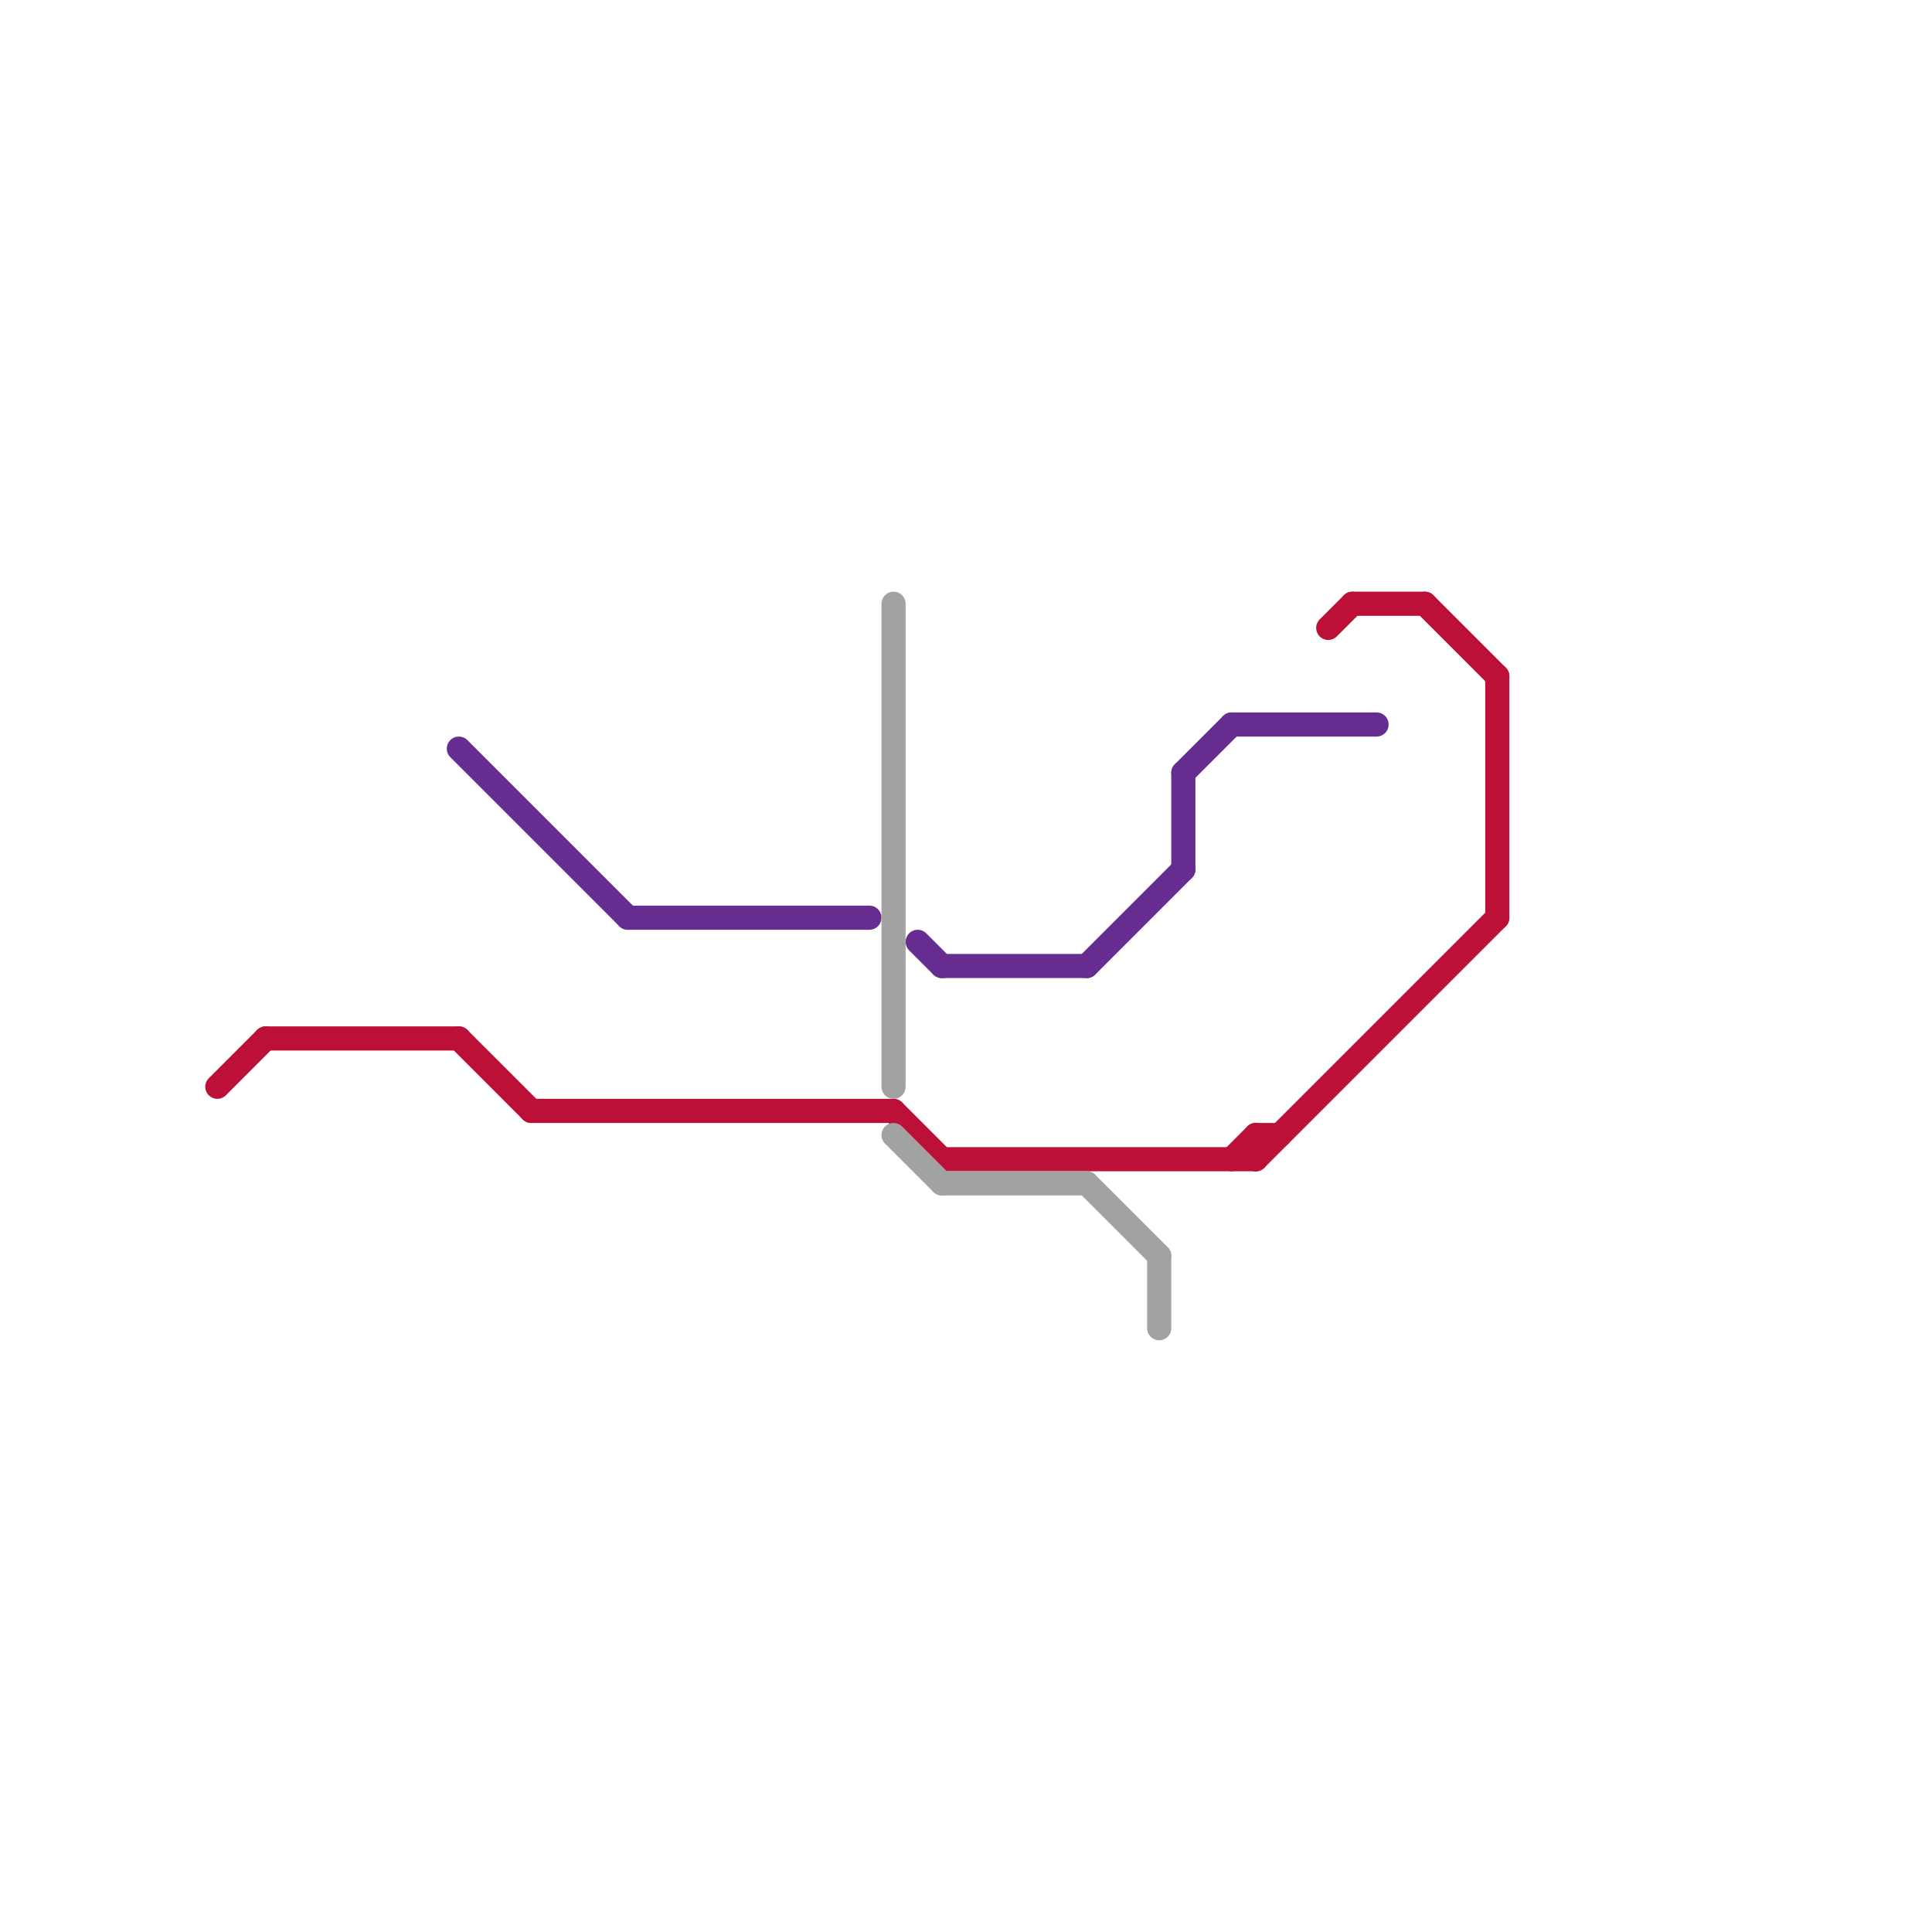 
<svg version="1.1" xmlns="http://www.w3.org/2000/svg" viewBox="0 0 80 80">
<style>text { font: 1px Helvetica; font-weight: 600; white-space: pre; dominant-baseline: central; } line { stroke-width: 1; fill: none; stroke-linecap: round; stroke-linejoin: round; } .c0 { stroke: #bd1038 } .c1 { stroke: #662c90 } .c2 { stroke: #a2a2a2 }</style><defs><g id="wm-xf"><circle r="1.2" fill="#000"/><circle r="0.9" fill="#fff"/><circle r="0.6" fill="#000"/><circle r="0.3" fill="#fff"/></g><g id="wm"><circle r="0.6" fill="#000"/><circle r="0.3" fill="#fff"/></g></defs><line class="c0" x1="52" y1="47" x2="52" y2="48"/><line class="c0" x1="51" y1="48" x2="52" y2="47"/><line class="c0" x1="19" y1="43" x2="22" y2="46"/><line class="c0" x1="59" y1="25" x2="62" y2="28"/><line class="c0" x1="39" y1="48" x2="52" y2="48"/><line class="c0" x1="56" y1="25" x2="59" y2="25"/><line class="c0" x1="52" y1="47" x2="53" y2="47"/><line class="c0" x1="37" y1="46" x2="39" y2="48"/><line class="c0" x1="52" y1="48" x2="62" y2="38"/><line class="c0" x1="22" y1="46" x2="37" y2="46"/><line class="c0" x1="55" y1="26" x2="56" y2="25"/><line class="c0" x1="9" y1="45" x2="11" y2="43"/><line class="c0" x1="62" y1="28" x2="62" y2="38"/><line class="c0" x1="11" y1="43" x2="19" y2="43"/><line class="c1" x1="38" y1="39" x2="39" y2="40"/><line class="c1" x1="39" y1="40" x2="45" y2="40"/><line class="c1" x1="49" y1="32" x2="51" y2="30"/><line class="c1" x1="45" y1="40" x2="49" y2="36"/><line class="c1" x1="51" y1="30" x2="57" y2="30"/><line class="c1" x1="49" y1="32" x2="49" y2="36"/><line class="c1" x1="19" y1="31" x2="26" y2="38"/><line class="c1" x1="26" y1="38" x2="36" y2="38"/><line class="c2" x1="39" y1="49" x2="45" y2="49"/><line class="c2" x1="45" y1="49" x2="48" y2="52"/><line class="c2" x1="48" y1="52" x2="48" y2="55"/><line class="c2" x1="37" y1="47" x2="39" y2="49"/><line class="c2" x1="37" y1="25" x2="37" y2="45"/>
</svg>
